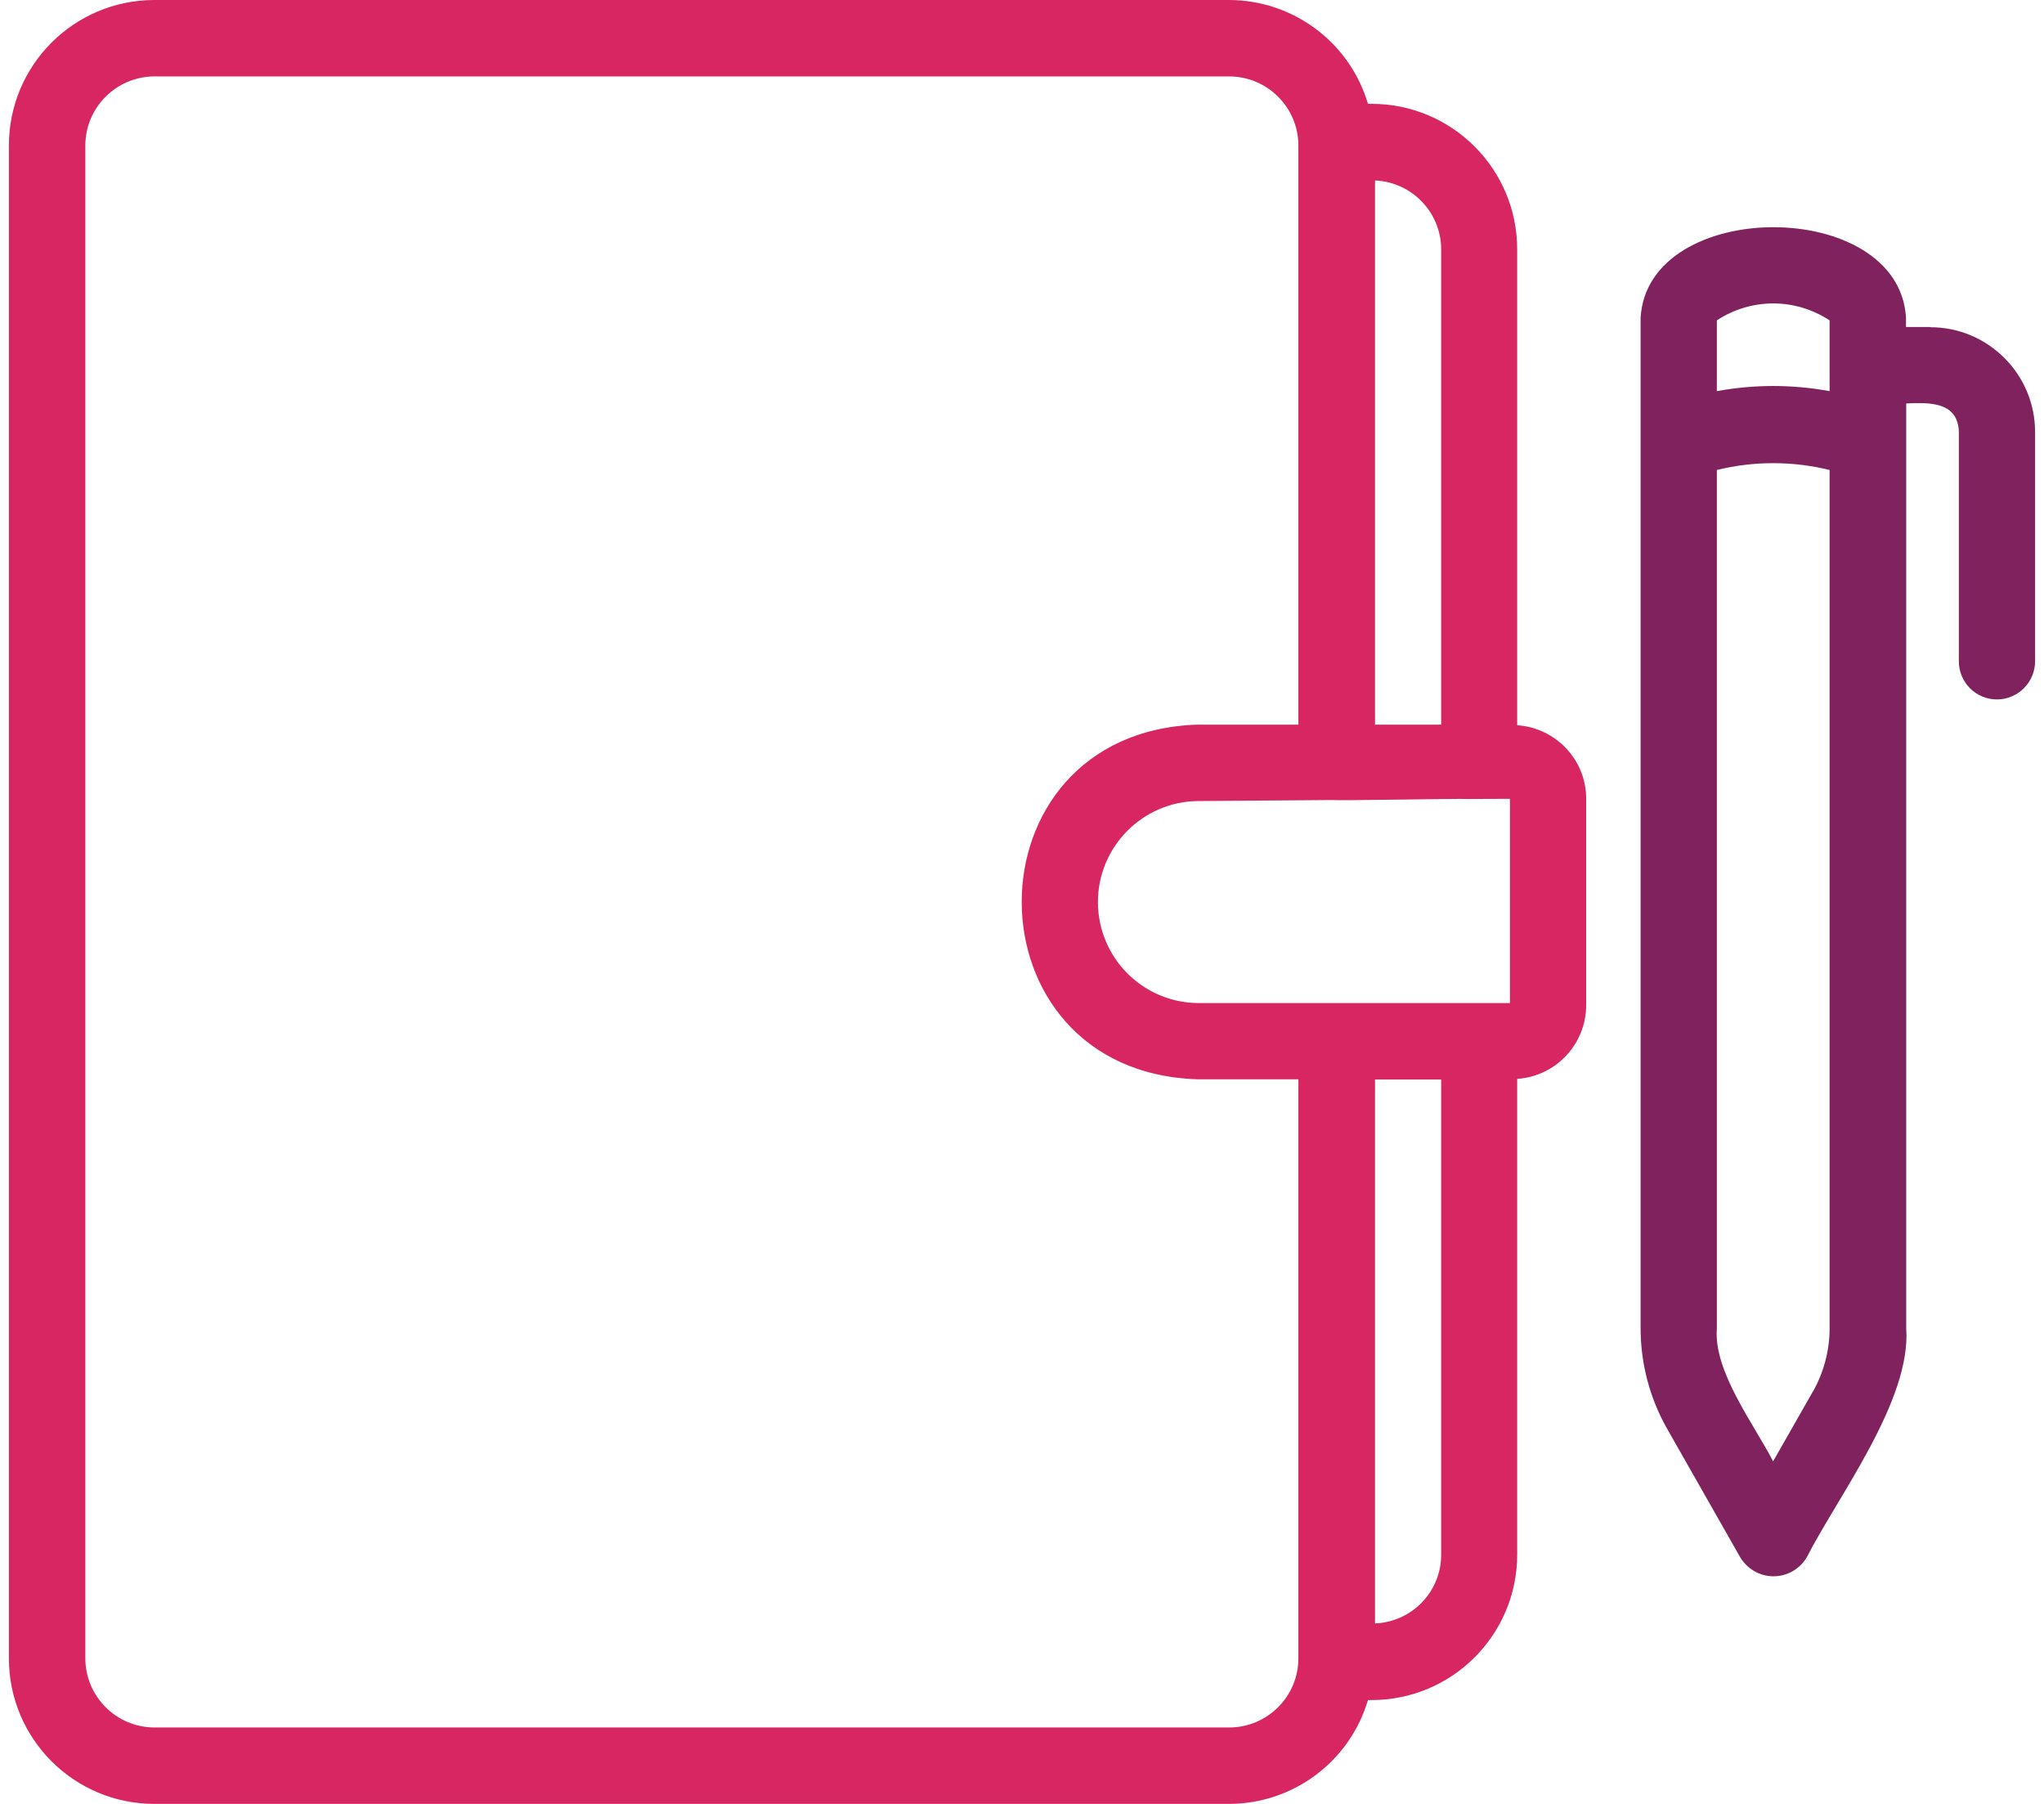 <svg width="68" height="60" viewBox="0 0 68 60" fill="none" xmlns="http://www.w3.org/2000/svg">
<g id="Layer_1" clip-path="url(#clip0_954_5206)">
<path id="Vector" d="M0.296 55.158C0.296 57.834 2.463 60 5.14 60H40.893C43.027 59.993 44.905 58.592 45.509 56.546H45.63C48.307 56.546 50.474 54.38 50.474 51.705V35.885C51.762 35.797 52.762 34.731 52.769 33.444V26.563C52.769 25.276 51.762 24.209 50.474 24.122V8.296C50.474 5.62 48.307 3.454 45.63 3.454H45.509C44.905 1.408 43.027 0.007 40.893 0H5.14C2.463 0 0.296 2.166 0.296 4.842V55.158ZM50.239 33.363H39.847C38.002 33.343 36.526 31.841 36.526 30.003C36.526 28.166 38.008 26.664 39.847 26.644L44.288 26.61C44.53 26.637 48.528 26.556 48.857 26.576C49.374 26.576 49.427 26.57 50.233 26.57V33.37L50.239 33.363ZM47.945 8.296V24.102H45.744V6.002C46.972 6.056 47.945 7.068 47.945 8.296ZM2.839 4.842C2.839 3.574 3.872 2.542 5.14 2.542H40.893C42.161 2.542 43.195 3.574 43.195 4.842V24.102H39.84C32.024 24.357 32.057 35.657 39.84 35.898H43.195V55.158C43.195 56.426 42.161 57.458 40.893 57.458H5.14C3.872 57.458 2.839 56.426 2.839 55.158V4.842ZM45.744 53.998V35.905H47.945V51.711C47.945 52.938 46.979 53.944 45.744 53.998Z" fill="#D82663"/>
<path id="Vector_2" d="M64.221 10.877H63.409V10.562C63.168 6.552 54.822 6.559 54.58 10.562V44.18C54.58 45.361 54.889 46.521 55.472 47.54L57.894 51.798C58.129 52.187 58.545 52.429 59.001 52.429C59.458 52.429 59.874 52.187 60.108 51.798C61.148 49.76 63.59 46.574 63.416 44.18V13.419C64.168 13.386 65.134 13.352 65.167 14.358V21.996C65.167 22.7 65.737 23.264 66.435 23.264C67.133 23.264 67.703 22.694 67.703 21.996V14.365C67.703 12.447 66.14 10.884 64.221 10.884V10.877ZM60.867 10.656V13.01C59.625 12.782 58.357 12.782 57.116 13.01V10.656C58.257 9.905 59.726 9.905 60.867 10.656ZM60.31 46.286L58.988 48.606C58.364 47.386 57.002 45.622 57.116 44.187V15.632C58.351 15.33 59.632 15.33 60.867 15.632V44.187C60.867 44.925 60.672 45.649 60.31 46.293V46.286Z" fill="#80225E"/>
</g>
<defs>
<clipPath id="clip0_954_5206">
<rect width="67.407" height="60" fill="white" transform="translate(0.296)"/>
</clipPath>
</defs>
</svg>
